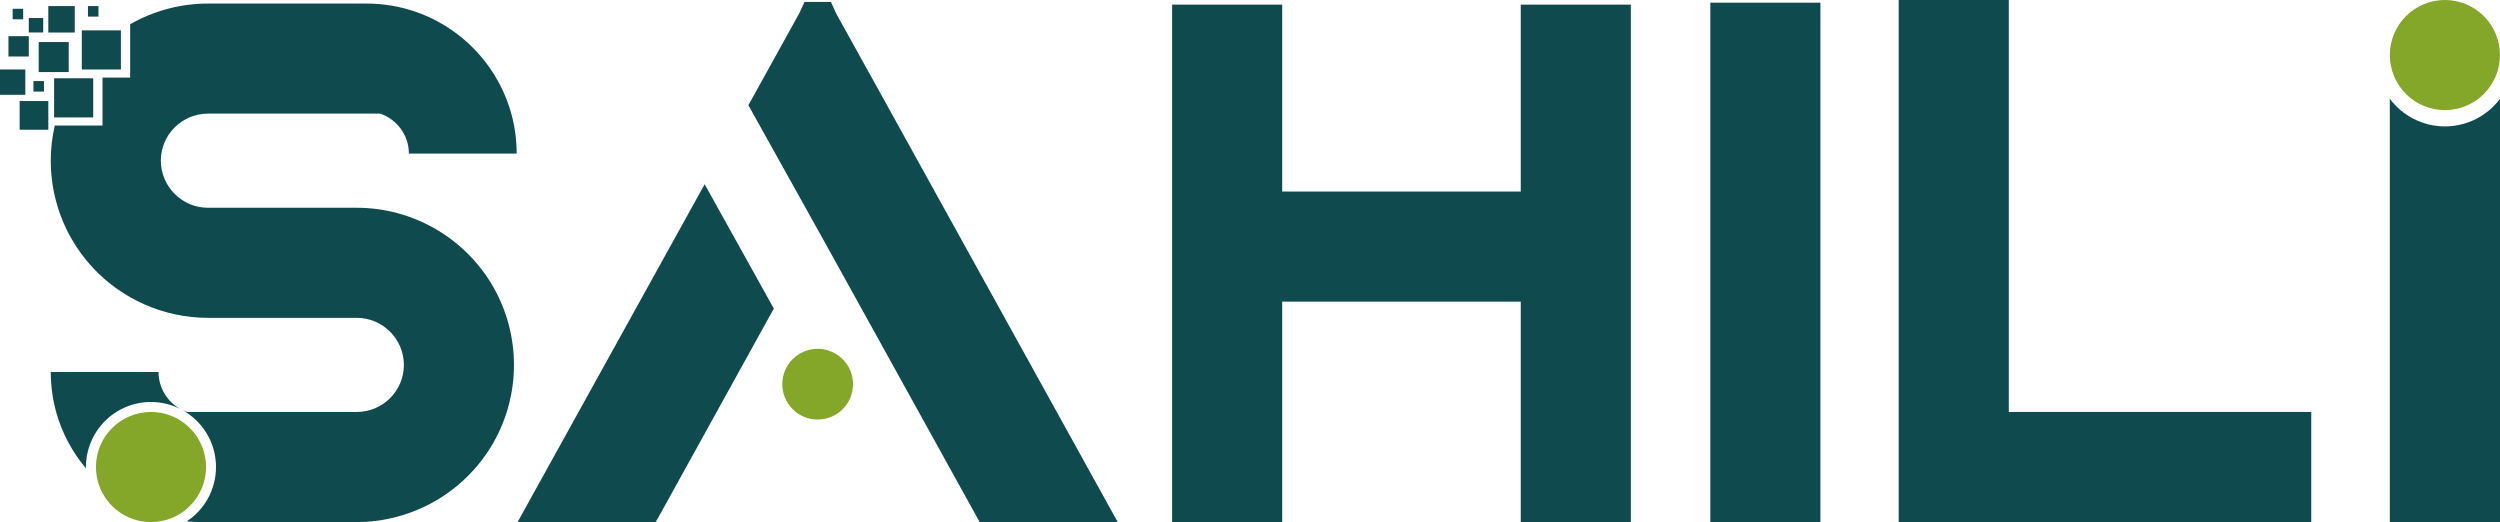 <?xml version="1.0" encoding="iso-8859-1"?>
<!-- Generator: Adobe Illustrator 19.0.0, SVG Export Plug-In . SVG Version: 6.00 Build 0)  -->
<svg version="1.1" id="Layer_1" xmlns="http://www.w3.org/2000/svg" xmlns:xlink="http://www.w3.org/1999/xlink" x="0px" y="0px"
	 viewBox="0 0 205.309 42.875" style="enable-background:new 0 0 205.309 42.875;" xml:space="preserve">
<g id="XMLID_535_">
	<path id="XMLID_598_" style="fill:#0F4A4F;" d="M29.299,17.062h-12.22c-2.13,0-3.87-1.74-3.87-3.87c0-2.13,1.74-3.86,3.87-3.86
		h14.15c1.36,0.47,2.35,1.76,2.35,3.28h8.85c0-1.13-0.15-2.24-0.44-3.28c-1.44-5.21-6.22-9.04-11.89-9.04h-13.02
		c-2.27,0-4.47,0.6-6.39,1.7v4.38h-2.27v3.94h-3.92c-0.22,0.94-0.33,1.91-0.33,2.88c0,2.25,0.59,4.47,1.7,6.41
		c0.5,0.87,1.09,1.67,1.76,2.39c2.41,2.58,5.83,4.11,9.45,4.11h12.22c2.13,0,3.87,1.74,3.87,3.87s-1.74,3.86-3.87,3.86h-13.93
		c-0.15-0.05-0.29-0.11-0.42-0.18c1.66,0.91,2.79,2.67,2.79,4.7c0,1.87-0.96,3.52-2.41,4.47c0.38,0.03,0.78,0.05,1.17,0.05h12.8
		c4.62,0,8.91-2.49,11.21-6.5c1.11-1.94,1.7-4.15,1.7-6.4s-0.59-4.47-1.7-6.41C38.209,19.552,33.919,17.062,29.299,17.062z
		 M13.019,30.552h-8.85c0,1.14,0.16,2.24,0.44,3.28c0.48,1.73,1.33,3.31,2.46,4.64c-0.01-0.04-0.01-0.08-0.01-0.12
		c0-2.95,2.39-5.34,5.34-5.34c0.88,0,1.72,0.22,2.46,0.6C13.769,33.032,13.019,31.872,13.019,30.552z"/>
	<path id="XMLID_595_" style="fill:#0F4A4F;" d="M90.399,40.36L72.369,7.78l-3.71-6.69l-0.42-0.93h-2.17l-0.43,0.93l-3.7,6.69
		l-0.46,0.82l-0.02,0.04l5.69,10.21l0.17,0.3l4.16,7.51L79.969,42l0.48,0.87h11.34L90.399,40.36z M57.869,15.13l-13.97,25.23
		l-1.39,2.51h11.34l0.49-0.87l9.21-16.66L57.869,15.13z"/>
	<path id="XMLID_593_" style="fill:#0F4A4F;" d="M124.889,0.38v15.35h-19.59V0.38h-9.04v42.49h9.04v-18.1h19.59v18.1h9.04V0.38
		H124.889z"/>
	<path id="XMLID_591_" style="fill:#0F4A4F;" d="M140.459,0.22v42.65h9.04V0.22H140.459z"/>
	<path id="XMLID_589_" style="fill:#0F4A4F;" d="M164.969,33.83V0h-9.04v42.87h33.88v-9.04H164.969z"/>
	<path id="XMLID_587_" style="fill:#0F4A4F;" d="M200.789,10.38c-1.85,0-3.5-0.89-4.53-2.27v34.76h9.05V8.11
		C204.279,9.49,202.639,10.38,200.789,10.38z"/>
	<circle id="XMLID_584_" style="fill:#84A629;" cx="12.399" cy="38.354" r="4.521"/>
	<circle id="XMLID_581_" style="fill:#84A629;" cx="200.784" cy="4.521" r="4.521"/>
	<circle id="XMLID_553_" style="fill:#84A629;" cx="67.149" cy="31.55" r="2.905"/>
	<g id="XMLID_548_">
		<rect id="XMLID_549_" x="4.443" y="6.43" style="fill:#0F4A4F;" width="3.212" height="3.212"/>
	</g>
	<g id="XMLID_545_">
		<rect id="XMLID_546_" x="6.717" y="2.494" style="fill:#0F4A4F;" width="3.212" height="3.212"/>
	</g>
	<rect id="XMLID_544_" x="3.179" y="3.455" style="fill:#0F4A4F;" width="2.464" height="2.464"/>
	<rect id="XMLID_543_" y="5.706" style="fill:#0F4A4F;" width="2.079" height="2.079"/>
	<rect id="XMLID_542_" x="0.695" y="2.971" style="fill:#0F4A4F;" width="1.669" height="1.669"/>
	<rect id="XMLID_541_" x="1.04" y="0.721" style="fill:#0F4A4F;" width="0.864" height="0.864"/>
	<rect id="XMLID_540_" x="7.223" y="0.5" style="fill:#0F4A4F;" width="0.864" height="0.864"/>
	<rect id="XMLID_539_" x="2.747" y="6.658" style="fill:#0F4A4F;" width="0.864" height="0.864"/>
	<rect id="XMLID_538_" x="2.364" y="1.482" style="fill:#0F4A4F;" width="1.185" height="1.185"/>
	<rect id="XMLID_537_" x="3.968" y="0.5" style="fill:#0F4A4F;" width="2.171" height="2.171"/>
	<rect id="XMLID_536_" x="1.613" y="8.298" style="fill:#0F4A4F;" width="2.355" height="2.355"/>
</g>
</svg>
